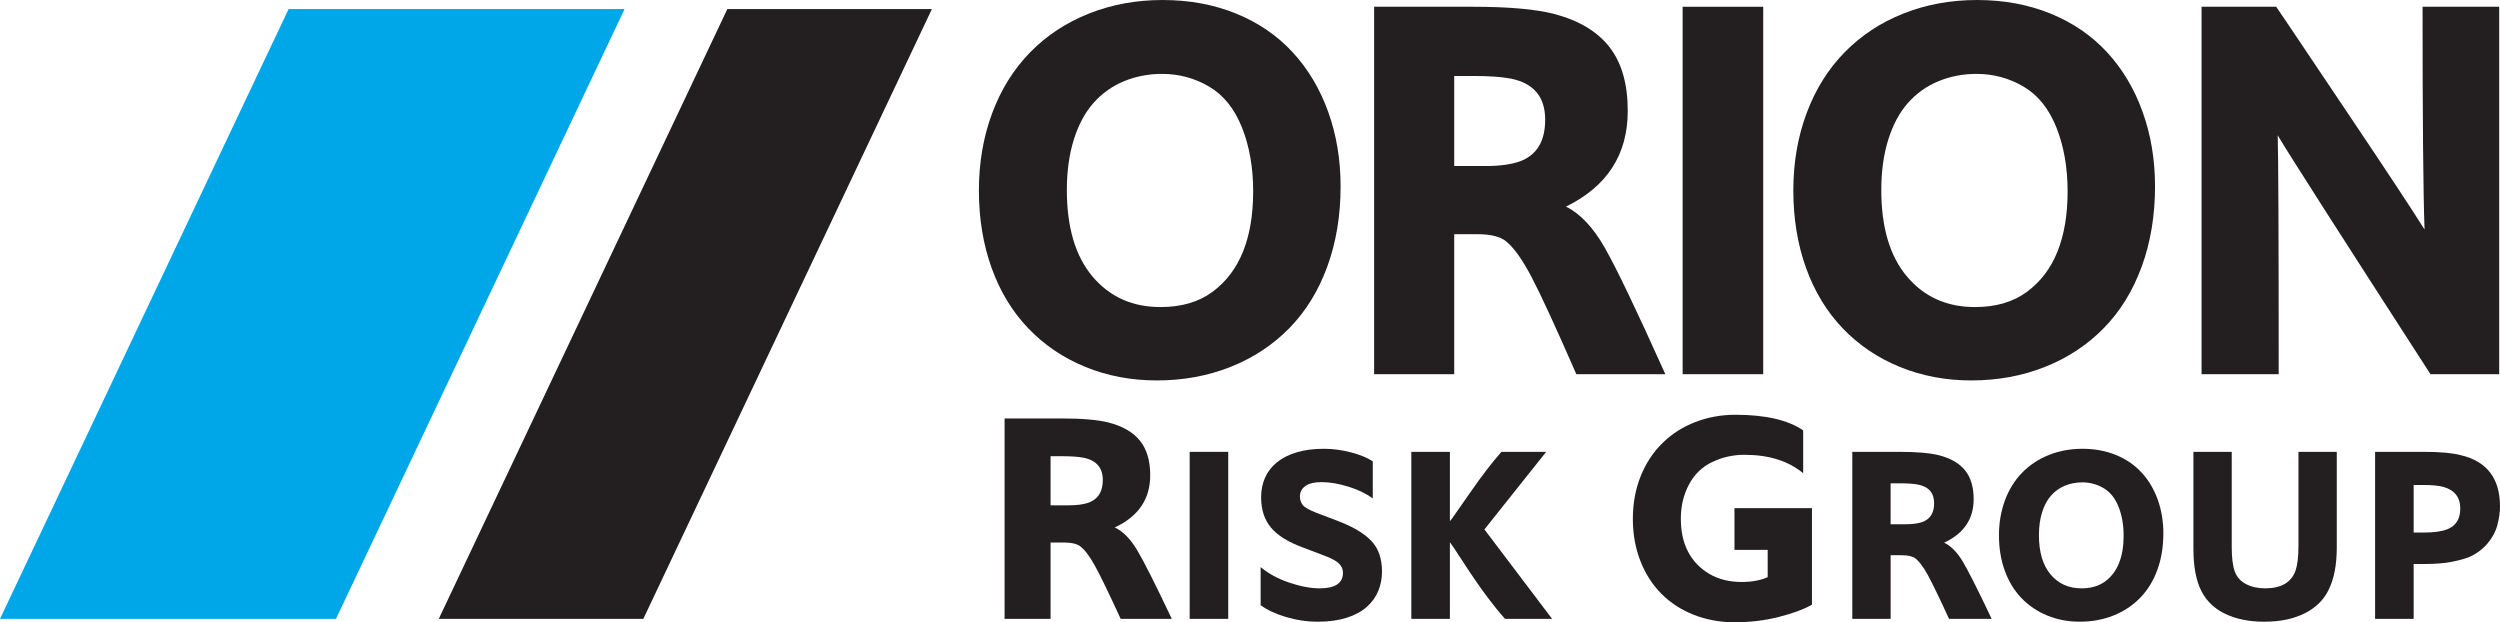 <?xml version="1.0" encoding="UTF-8"?><svg id="Layer_1" xmlns="http://www.w3.org/2000/svg" width="409.065" height="101.82" viewBox="0 0 409.065 101.82"><defs><style>.cls-1{fill:#00a7e8;}.cls-2{fill:#231f20;}</style></defs><path class="cls-2" d="m219.358,30.487c0,4.769-.724,9.141-2.171,13.114-1.448,3.975-3.521,7.338-6.218,10.091-2.696,2.754-5.904,4.869-9.622,6.344-3.719,1.476-7.736,2.214-12.05,2.214-4.202,0-8.104-.738-11.709-2.214-3.606-1.475-6.714-3.576-9.325-6.301-2.612-2.725-4.613-6.017-6.004-9.878-1.391-3.86-2.086-8.09-2.086-12.688,0-4.542.724-8.757,2.171-12.646,1.448-3.888,3.52-7.209,6.217-9.963,2.696-2.753,5.904-4.867,9.623-6.344,3.718-1.475,7.735-2.214,12.05-2.214,4.371,0,8.373.739,12.007,2.214,3.632,1.477,6.713,3.576,9.24,6.302,2.525,2.725,4.471,5.975,5.833,9.75,1.363,3.776,2.043,7.849,2.043,12.22Zm-14.306.851c0-3.917-.611-7.408-1.831-10.474-1.221-3.066-3.01-5.293-5.365-6.685-2.357-1.391-4.926-2.087-7.707-2.087-2.214,0-4.287.398-6.217,1.192-1.931.795-3.591,1.973-4.982,3.534-1.392,1.562-2.47,3.563-3.236,6.004-.766,2.441-1.15,5.195-1.15,8.26,0,6.131,1.405,10.858,4.215,14.179,2.81,3.321,6.515,4.982,11.113,4.982,3.406,0,6.23-.822,8.473-2.47,2.242-1.646,3.917-3.845,5.025-6.6,1.107-2.753,1.66-6.032,1.66-9.836Z"/><path class="cls-2" d="m237.948,61.228h-13.106V1.107h16.18c5.878,0,10.327.398,13.348,1.192,4.046,1.079,7.051,2.895,9.02,5.45,1.968,2.554,2.953,6.018,2.953,10.389,0,7.154-3.372,12.377-10.113,15.669,2.318,1.136,4.436,3.378,6.351,6.727,1.914,3.35,5.218,10.248,9.91,20.693h-14.562c-3.398-7.777-5.852-13.1-7.362-15.967-1.51-2.866-2.912-4.811-4.207-5.833-.971-.737-2.508-1.107-4.612-1.107h-3.802v22.907Zm0-34.063h5.258c2.211,0,4.045-.255,5.501-.767,2.75-1.022,4.125-3.292,4.125-6.813,0-3.747-1.888-5.989-5.663-6.727-1.457-.284-3.506-.426-6.148-.426h-3.074v14.732Z"/><path class="cls-2" d="m288.509,61.228h-13.187V1.107h13.187v60.121Z"/><path class="cls-2" d="m352.62,30.487c0,4.769-.724,9.141-2.171,13.114-1.448,3.975-3.52,7.338-6.217,10.091-2.696,2.754-5.904,4.869-9.622,6.344-3.719,1.476-7.737,2.214-12.05,2.214-4.202,0-8.104-.738-11.709-2.214-3.606-1.475-6.714-3.576-9.325-6.301-2.612-2.725-4.613-6.017-6.004-9.878-1.392-3.86-2.086-8.09-2.086-12.688,0-4.542.723-8.757,2.171-12.646,1.447-3.888,3.519-7.209,6.216-9.963,2.696-2.753,5.904-4.867,9.623-6.344,3.717-1.475,7.734-2.214,12.049-2.214,4.371,0,8.373.739,12.007,2.214,3.633,1.477,6.713,3.576,9.24,6.302,2.525,2.725,4.471,5.975,5.833,9.75,1.363,3.776,2.044,7.849,2.044,12.22Zm-14.306.851c0-3.917-.611-7.408-1.831-10.474-1.221-3.066-3.01-5.293-5.365-6.685-2.356-1.391-4.926-2.087-7.706-2.087-2.214,0-4.287.398-6.217,1.192-1.93.795-3.591,1.973-4.981,3.534-1.392,1.562-2.47,3.563-3.236,6.004-.767,2.441-1.15,5.195-1.15,8.26,0,6.131,1.405,10.858,4.215,14.179,2.811,3.321,6.514,4.982,11.113,4.982,3.406,0,6.23-.822,8.473-2.47,2.242-1.646,3.917-3.845,5.024-6.6,1.107-2.753,1.661-6.032,1.661-9.836Z"/><path class="cls-2" d="m372.853,61.228h-12.62V1.107h12.216c.431.625,1.132,1.661,2.103,3.108.971,1.447,4.382,6.529,10.234,15.243,5.852,8.716,9.83,14.747,11.933,18.096-.217-5.961-.324-18.109-.324-36.447h12.54v60.121h-11.245c-14.885-23.048-23.218-36.077-24.998-39.087.108,3.236.162,16.265.162,39.087Z"/><path class="cls-2" d="m171.901,101.262h-7.525v-32.793h9.29c3.375,0,5.93.217,7.664.65,2.322.589,4.048,1.579,5.179,2.973,1.13,1.394,1.695,3.283,1.695,5.667,0,3.902-1.935,6.751-5.806,8.547,1.331.62,2.547,1.843,3.646,3.67,1.099,1.827,2.996,5.59,5.69,11.287h-8.361c-1.951-4.242-3.36-7.145-4.227-8.709-.867-1.563-1.672-2.624-2.415-3.182-.557-.402-1.44-.604-2.648-.604h-2.183v12.495Zm0-18.58h3.019c1.269,0,2.323-.139,3.158-.418,1.579-.557,2.369-1.796,2.369-3.716,0-2.044-1.084-3.267-3.251-3.67-.836-.155-2.013-.232-3.53-.232h-1.765v8.036Z"/><path class="cls-2" d="m200.97,101.262h-6.309v-27.328h6.309v27.328Z"/><path class="cls-2" d="m206.273,99.017v-6.232c1.239,1.058,2.787,1.903,4.645,2.535,1.858.633,3.535.948,5.032.948,2.528,0,3.794-.851,3.794-2.554,0-.593-.225-1.103-.677-1.529-.452-.425-1.233-.845-2.342-1.258l-3.562-1.355c-2.399-.877-4.135-1.961-5.206-3.252-1.071-1.29-1.606-2.942-1.606-4.954,0-1.161.213-2.226.638-3.193s1.071-1.806,1.936-2.516c.864-.709,1.947-1.258,3.251-1.645,1.302-.387,2.792-.58,4.471-.58,1.42,0,2.878.194,4.375.58,1.495.387,2.695.878,3.599,1.471v6.077c-1.084-.8-2.419-1.445-4.005-1.935-1.588-.49-3.053-.735-4.393-.735-1.163,0-2.04.213-2.633.638-.595.426-.89,1-.89,1.722,0,.491.141.936.425,1.336.284.4,1.02.832,2.208,1.297l3.56,1.355c2.451.929,4.271,2.007,5.458,3.232,1.186,1.226,1.781,2.91,1.781,5.051,0,1.136-.207,2.2-.62,3.193-.413.995-1.045,1.865-1.897,2.613s-1.949,1.336-3.289,1.762c-1.342.426-2.903.638-4.684.638s-3.53-.258-5.245-.774c-1.717-.516-3.09-1.161-4.122-1.935Z"/><path class="cls-2" d="m237.239,101.262h-6.309v-27.328h6.309v11.341c.051-.051.167-.194.349-.426.18-.232,1.2-1.69,3.058-4.374,1.858-2.683,3.535-4.864,5.032-6.542h7.316l-10.103,12.696,11.071,14.631h-7.703c-.903-1.006-1.922-2.271-3.058-3.794-1.136-1.522-2.368-3.309-3.697-5.361-1.329-2.051-2.084-3.18-2.264-3.387v12.541Z"/><path class="cls-2" d="m296.487,98.94c-1.363.774-3.19,1.448-5.48,2.021-2.292.572-4.676.859-7.154.859-2.385,0-4.607-.403-6.666-1.208-2.06-.805-3.832-1.951-5.318-3.437-1.487-1.486-2.641-3.282-3.461-5.388-.821-2.105-1.231-4.397-1.231-6.874,0-2.539.425-4.87,1.277-6.991s2.044-3.933,3.577-5.435c1.533-1.502,3.328-2.647,5.388-3.437,2.06-.79,4.235-1.184,6.527-1.184,4.923,0,8.624.852,11.101,2.555v7.014c-2.415-2.012-5.621-3.019-9.615-3.019-1.858,0-3.615.395-5.272,1.184-1.657.79-2.927,2.021-3.809,3.693-.883,1.672-1.324,3.53-1.324,5.574,0,2.106.395,3.91,1.184,5.411.79,1.502,1.935,2.702,3.437,3.6,1.501.898,3.289,1.347,5.364,1.347,1.641,0,3.05-.263,4.227-.79v-4.459h-5.434v-6.828h12.68v15.793Z"/><path class="cls-2" d="m309.354,101.262h-6.271v-27.328h7.742c2.812,0,4.941.181,6.387.542,1.935.491,3.373,1.316,4.316,2.478.942,1.161,1.413,2.736,1.413,4.722,0,3.251-1.613,5.626-4.838,7.122,1.109.517,2.122,1.536,3.038,3.058.916,1.523,2.497,4.658,4.742,9.406h-6.968c-1.625-3.535-2.8-5.954-3.522-7.258-.722-1.303-1.394-2.187-2.013-2.652-.465-.335-1.2-.503-2.207-.503h-1.819v10.412Zm0-15.483h2.516c1.058,0,1.935-.116,2.632-.348,1.316-.465,1.974-1.496,1.974-3.097,0-1.703-.903-2.722-2.709-3.058-.697-.129-1.678-.194-2.942-.194h-1.471v6.697Z"/><path class="cls-2" d="m353.983,87.289c0,2.168-.328,4.155-.987,5.961-.658,1.806-1.6,3.335-2.825,4.587-1.226,1.252-2.685,2.213-4.374,2.884-1.691.67-3.517,1.006-5.478,1.006-1.91,0-3.683-.336-5.322-1.006-1.639-.671-3.052-1.625-4.239-2.864-1.187-1.238-2.097-2.735-2.728-4.49-.633-1.754-.948-3.677-.948-5.767,0-2.064.329-3.98.987-5.748.658-1.767,1.599-3.277,2.826-4.529,1.225-1.251,2.683-2.212,4.374-2.884,1.689-.671,3.515-1.006,5.477-1.006,1.987,0,3.806.336,5.458,1.006,1.651.672,3.052,1.626,4.2,2.864s2.032,2.716,2.652,4.432c.619,1.717.928,3.568.928,5.555Zm-6.503.387c0-1.781-.277-3.368-.832-4.761-.555-1.394-1.368-2.406-2.439-3.038-1.071-.632-2.239-.948-3.503-.948-1.006,0-1.949.181-2.826.542-.878.362-1.632.897-2.264,1.607-.633.71-1.123,1.62-1.472,2.729-.348,1.11-.522,2.361-.522,3.754,0,2.787.639,4.935,1.916,6.445,1.278,1.51,2.961,2.264,5.052,2.264,1.548,0,2.832-.373,3.851-1.122,1.019-.748,1.78-1.748,2.283-3,.504-1.251.755-2.741.755-4.471Z"/><path class="cls-2" d="m358.899,73.935h6.271v15.599c0,1.755.168,3.084.503,3.987.335.903.948,1.587,1.839,2.051.89.465,1.929.696,3.116.696,2.657,0,4.322-.98,4.993-2.941.309-.903.465-2.219.465-3.948v-15.444h6.271v15.638c0,2.839-.439,5.135-1.316,6.89-.774,1.651-2.071,2.942-3.89,3.871s-4.045,1.394-6.677,1.394c-2.452,0-4.567-.426-6.348-1.278-1.781-.851-3.084-2.09-3.909-3.715-.878-1.704-1.316-4.013-1.316-6.929v-15.87Z"/><path class="cls-2" d="m394.937,101.262h-6.309v-27.328h8.089c2.555,0,4.529.181,5.923.542,4.283,1.006,6.425,3.807,6.425,8.4,0,.929-.142,1.935-.426,3.019-.284,1.084-.826,2.097-1.625,3.039-.801.942-1.781,1.671-2.942,2.187-.672.284-1.614.549-2.826.793-1.213.246-2.685.368-4.413.368h-1.897v8.98Zm0-14.128h1.741c1.626,0,2.89-.181,3.794-.542,1.394-.567,2.091-1.69,2.091-3.368,0-1.858-.929-3.045-2.787-3.561-.749-.206-1.884-.31-3.406-.31h-1.432v7.781Z"/><polygon class="cls-1" points="102.197 1.482 47.22 1.482 0 101.262 54.977 101.262 102.197 1.482"/><polygon class="cls-2" points="152.485 1.482 119.012 1.482 71.792 101.262 105.264 101.262 152.485 1.482"/></svg>